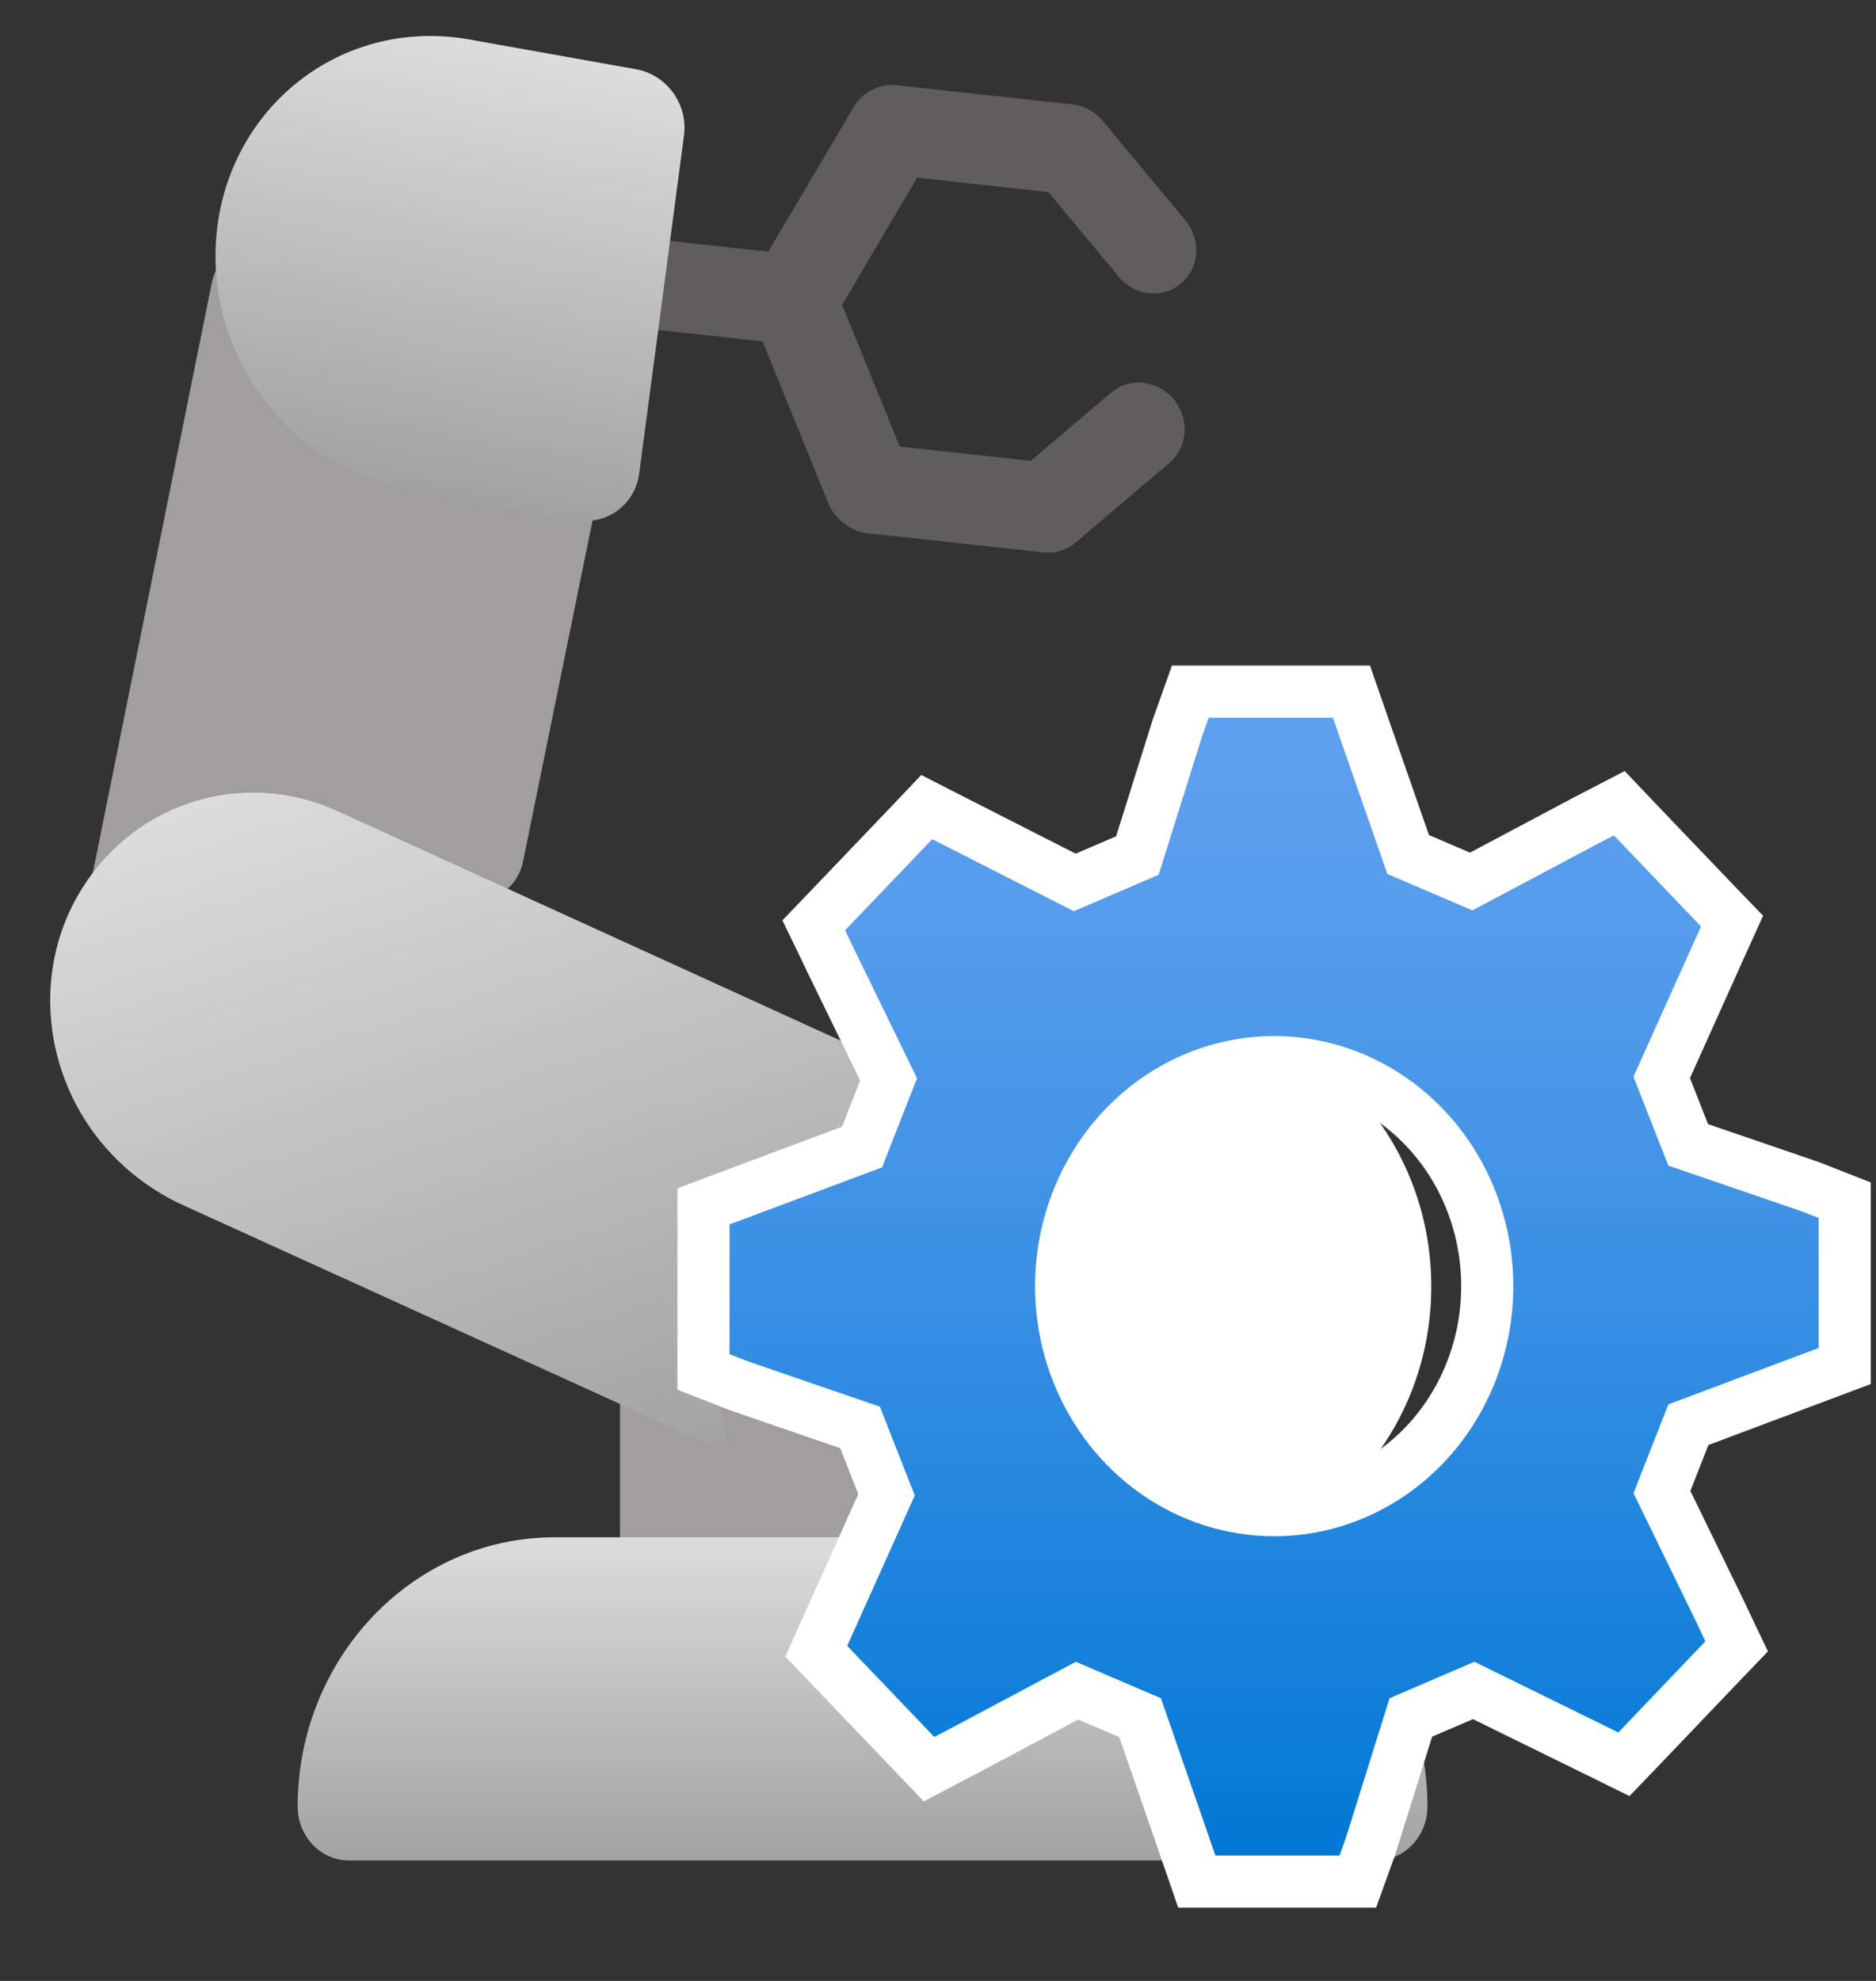 <svg viewBox="0 0 18 19" fill="none" xmlns="http://www.w3.org/2000/svg"><rect x="0" y="0" width="18" height="19" fill="#333333" stroke="none"/><path d="M9.891 4.42L10.662 3.765C10.838 3.615 11.106 3.644 11.261 3.83C11.416 4.016 11.398 4.288 11.222 4.438L10.319 5.205C10.234 5.277 10.12 5.31 10.011 5.298L8.315 5.114C8.162 5.097 8.005 4.966 7.951 4.835L7.317 3.274L5.883 3.118C5.649 3.092 5.472 2.879 5.487 2.642C5.503 2.404 5.705 2.233 5.939 2.258L7.372 2.414L8.199 1.013C8.267 0.898 8.429 0.799 8.593 0.817L10.289 1.001C10.399 1.013 10.506 1.071 10.581 1.16L11.372 2.112C11.527 2.297 11.509 2.569 11.333 2.719C11.156 2.869 10.888 2.84 10.734 2.654L10.058 1.842L8.8 1.704L8.08 2.924L8.633 4.283L9.891 4.42Z" fill="#605E5C"/><path d="M10.141 11.612L10.131 11.602C9.677 11.207 8.081 10 7.465 10L5 11.968L5.959 13.284C5.949 13.343 5.949 13.402 5.949 13.461V15.505C5.949 15.782 6.172 16 6.454 16H10.495C10.778 16 11 15.782 11 15.505V13.461C11 12.739 10.687 12.067 10.141 11.612Z" fill="#A19F9D"/><path d="M5.845 4.21L5.019 8.261C4.996 8.377 4.934 8.474 4.85 8.543C4.759 8.616 4.642 8.655 4.517 8.647L2.735 8.521C2.254 8.489 1.832 8.818 1.73 9.303C1.673 9.574 1.41 9.739 1.14 9.671C0.871 9.602 0.698 9.326 0.753 9.054C0.779 8.926 2.058 2.583 2.033 2.71C2.033 2.71 2.033 2.709 2.033 2.709C2.091 2.436 2.352 2.27 2.623 2.338C3.313 2.513 2.761 3.231 3.224 3.819C3.576 4.266 4.206 4.351 4.63 4.009L5.037 3.681C5.2 3.549 5.43 3.54 5.612 3.66C5.795 3.779 5.888 4 5.845 4.21Z" fill="#A19F9D"/><path d="M11.232 14.745H5.32C3.961 14.745 2.856 15.904 2.856 17.328C2.856 17.613 3.076 17.845 3.349 17.845H13.203C13.476 17.845 13.696 17.613 13.696 17.328C13.696 15.904 12.591 14.745 11.232 14.745Z" fill="url(#paint0_linear_6102_134432)"/><path d="M10.302 11.001C9.757 10.755 9.15 10.72 8.585 10.906C7.434 11.282 6.653 12.529 6.994 13.942L1.712 11.539C0.518 10.955 0.153 9.519 0.794 8.511C1.314 7.689 2.333 7.378 3.219 7.771L10.302 11.001C10.309 11.004 10.315 11.007 10.321 11.01L10.302 11.001Z" fill="url(#paint1_linear_6102_134432)"/><path d="M5.528 4.988L3.93 4.704C2.756 4.495 1.929 3.355 2.087 2.162C2.244 0.983 3.31 0.166 4.505 0.379L6.102 0.664C6.397 0.716 6.603 1 6.563 1.299L6.133 4.542C6.093 4.841 5.823 5.04 5.528 4.988Z" fill="url(#paint2_linear_6102_134432)"/><path d="M11.202 14.985C12.6 14.985 13.733 13.801 13.733 12.339C13.733 10.878 12.6 9.693 11.202 9.693C9.804 9.693 8.671 10.878 8.671 12.339C8.671 13.801 9.804 14.985 11.202 14.985Z" fill="white"/><path d="M17.538 13.163L17.7 13.102V12.929V11.683V11.512L17.542 11.45L17.374 11.384L17.374 11.384L17.363 11.38L16.198 10.981L15.944 10.334L16.549 8.989L16.619 8.835L16.502 8.714L15.666 7.84L15.537 7.704L15.37 7.791L15.203 7.877L15.203 7.877L15.2 7.879L14.116 8.455L13.511 8.196L13.025 6.801L12.967 6.634H12.789H11.598H11.421L11.362 6.8L11.3 6.974L11.3 6.974L11.297 6.983L10.913 8.206L10.312 8.464L9.058 7.826L8.892 7.741L8.764 7.876L7.928 8.75L7.808 8.875L7.883 9.03L7.966 9.204L7.966 9.204L7.967 9.206L8.526 10.353L8.271 11.002L6.912 11.51L6.75 11.571V11.744V12.989V13.159L6.909 13.221L7.076 13.287L7.076 13.287L7.087 13.291L8.252 13.691L8.506 14.337L7.901 15.684L7.832 15.837L7.948 15.959L8.784 16.833L8.914 16.969L9.081 16.881L9.249 16.793L9.25 16.793L10.334 16.216L10.939 16.475L11.425 17.878L11.483 18.047H11.661H12.852H13.028L13.088 17.881L13.151 17.706L13.151 17.706L13.154 17.696L13.537 16.473L14.14 16.214L15.417 16.841L15.581 16.922L15.708 16.79L16.544 15.915L16.663 15.791L16.589 15.636L16.506 15.46L16.506 15.46L16.505 15.458L15.946 14.311L16.2 13.665L17.538 13.163ZM12.226 14.485C11.824 14.485 11.43 14.361 11.094 14.126C10.758 13.891 10.494 13.556 10.338 13.162C10.182 12.768 10.141 12.334 10.221 11.915C10.301 11.496 10.497 11.113 10.784 10.813C11.071 10.513 11.435 10.31 11.829 10.228C12.223 10.146 12.632 10.188 13.005 10.35C13.377 10.511 13.697 10.785 13.923 11.138C14.149 11.492 14.27 11.909 14.27 12.336C14.27 12.91 14.052 13.458 13.668 13.86C13.283 14.262 12.764 14.485 12.226 14.485Z" fill="url(#paint3_linear_6102_134432)" stroke="white" stroke-width="0.5"/><defs><linearGradient id="paint0_linear_6102_134432" x1="8.276" y1="14.233" x2="8.276" y2="18.312" gradientUnits="userSpaceOnUse"><stop stop-color="#E6E6E6"/><stop offset="1" stop-color="#999999"/></linearGradient><linearGradient id="paint1_linear_6102_134432" x1="3.848" y1="5.726" x2="6.935" y2="15.158" gradientUnits="userSpaceOnUse"><stop stop-color="#E6E6E6"/><stop offset="1" stop-color="#999999"/></linearGradient><linearGradient id="paint2_linear_6102_134432" x1="4.6" y1="-0.336" x2="3.595" y2="5.311" gradientUnits="userSpaceOnUse"><stop stop-color="#E6E6E6"/><stop offset="1" stop-color="#999999"/></linearGradient><linearGradient id="paint3_linear_6102_134432" x1="12.225" y1="17.797" x2="12.225" y2="6.884" gradientUnits="userSpaceOnUse"><stop stop-color="#0078D4"/><stop offset="0.156" stop-color="#1380DA"/><stop offset="0.528" stop-color="#3C91E5"/><stop offset="0.822" stop-color="#559CEC"/><stop offset="1" stop-color="#5EA0EF"/></linearGradient></defs></svg>